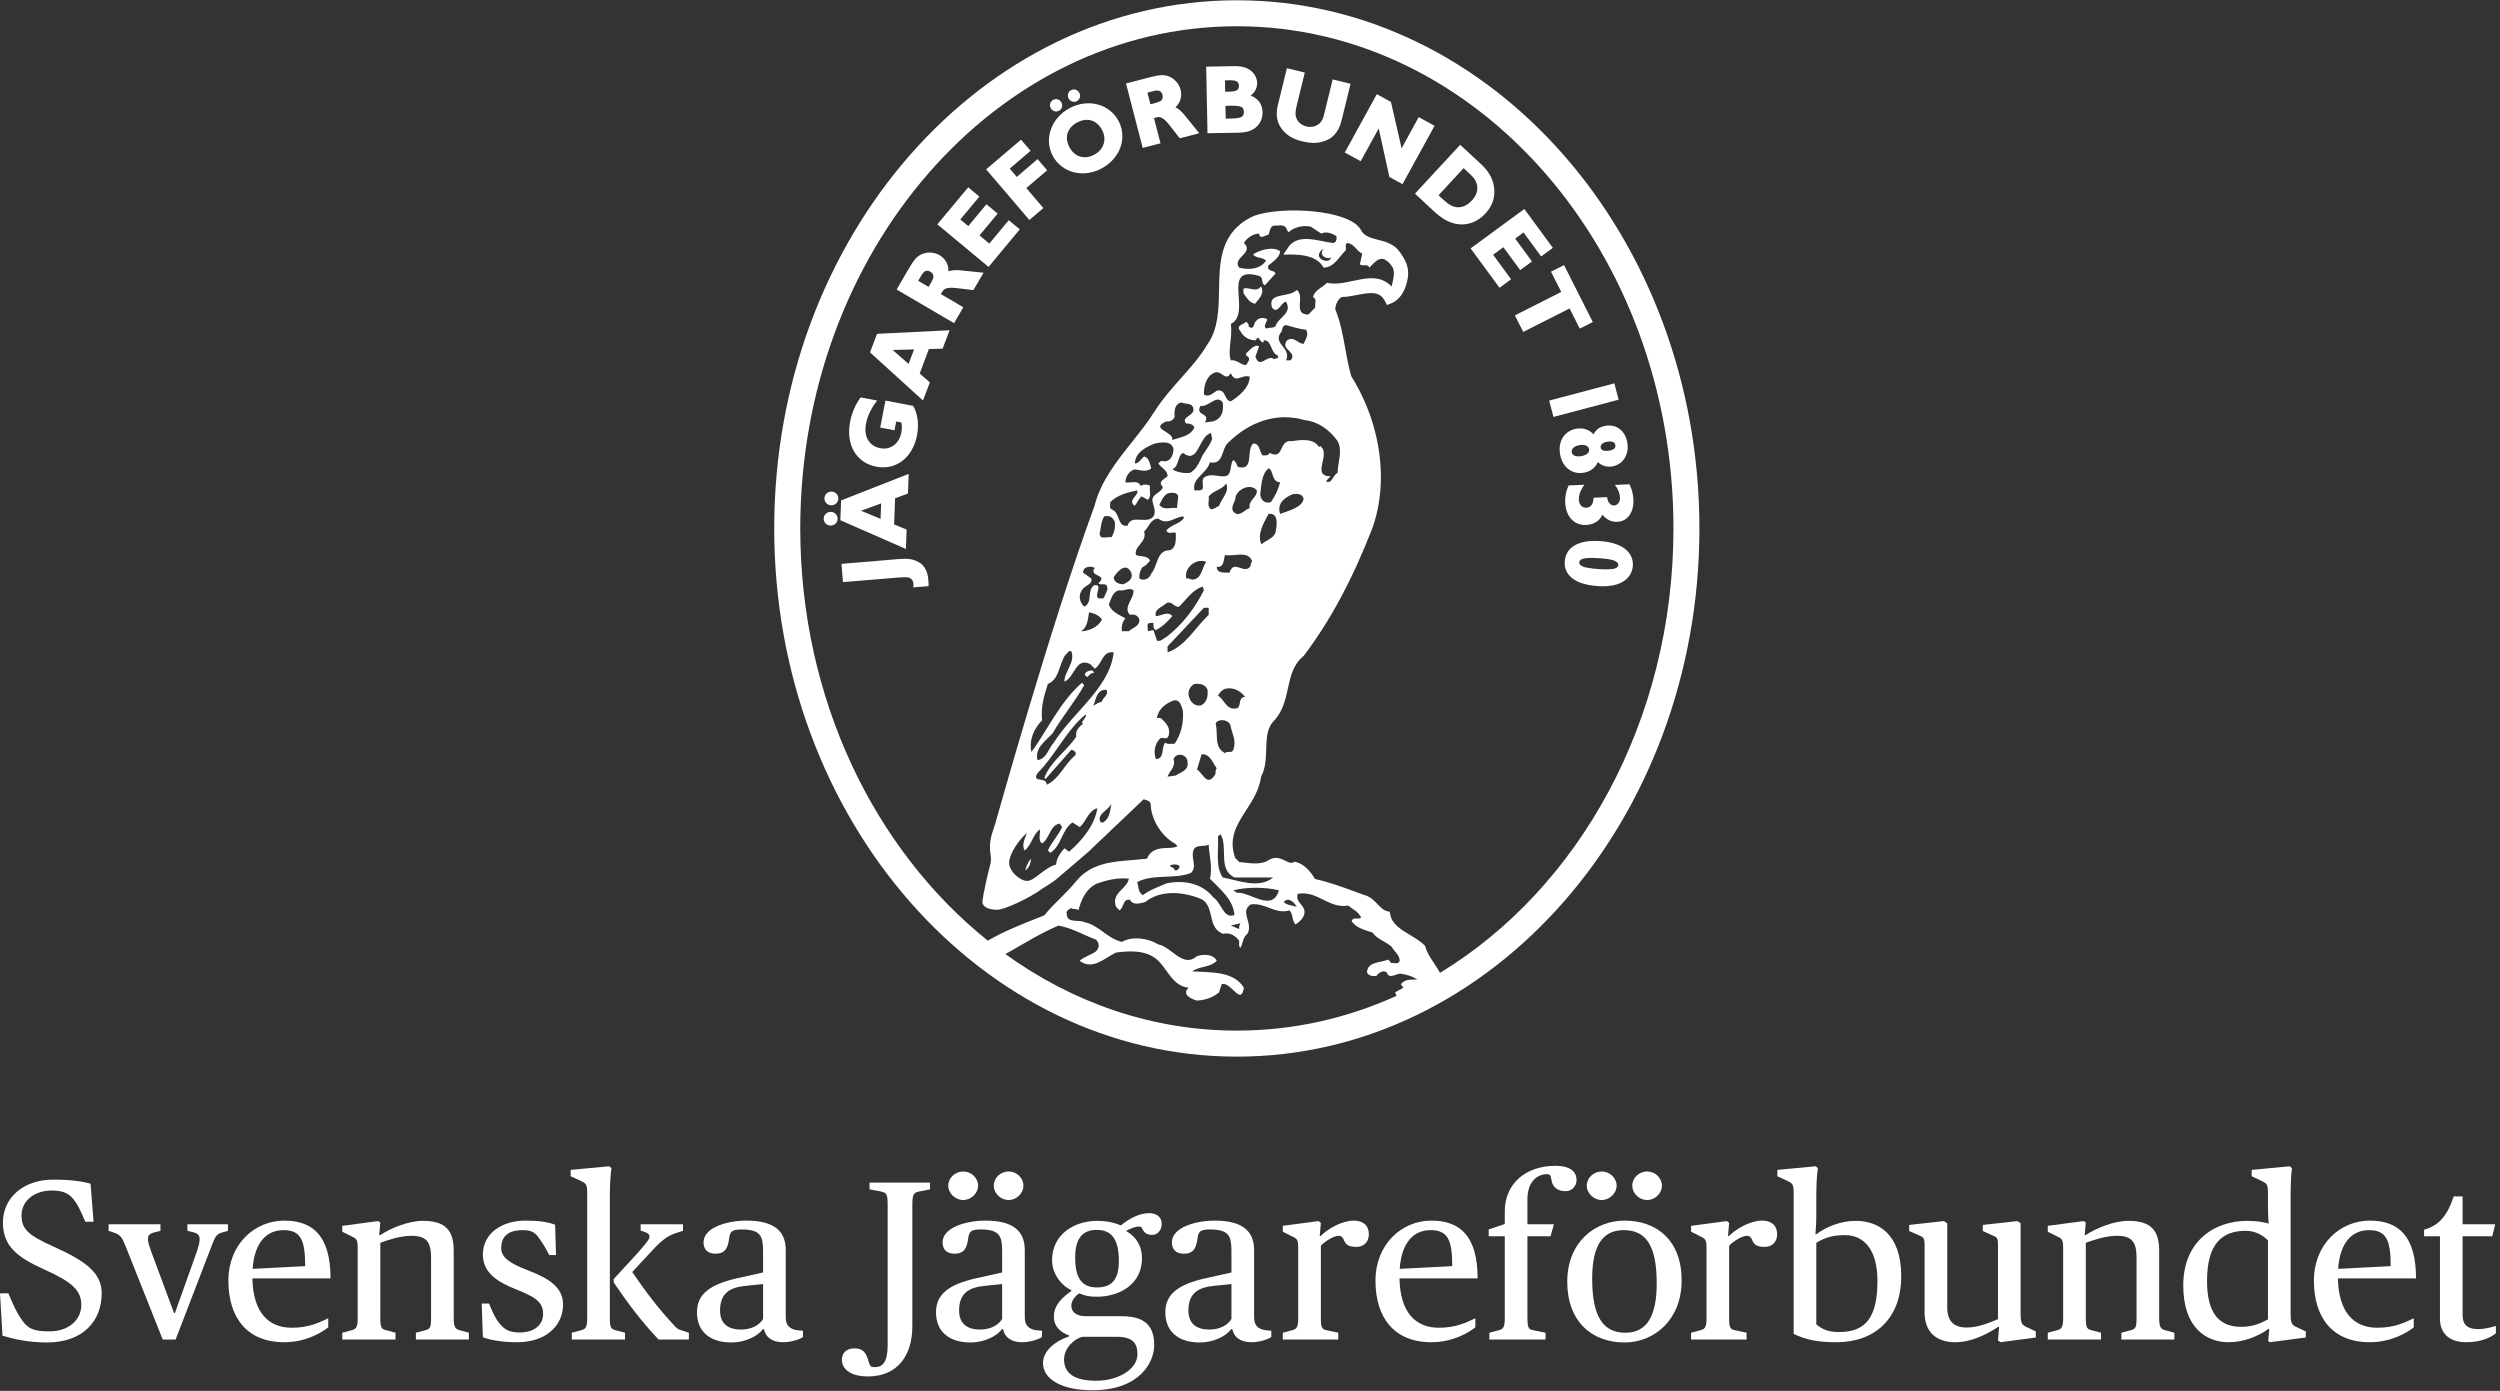 <svg xmlns="http://www.w3.org/2000/svg" xmlns:xlink="http://www.w3.org/1999/xlink" xmlns:serif="http://www.serif.com/" width="100%" height="100%" viewBox="0 0 1109 617" xml:space="preserve" style="fill-rule:evenodd;clip-rule:evenodd;stroke-linejoin:round;stroke-miterlimit:2;"><rect x="0" y="0" width="1109" height="617" fill="#333333" stroke="none"/>    <g transform="matrix(4.167,0,0,4.167,0,0)">        <path d="M116.381,71.422C115.949,71.218 115.049,71.772 115.765,72.062C115.971,71.873 116.176,71.549 116.505,71.671C116.441,71.607 116.359,71.549 116.381,71.422ZM109.764,91.409C109.416,91.783 109.17,92.434 109.15,92.662C109.622,92.33 109.706,91.882 109.764,91.409ZM133.603,32.343C134.014,31.816 134.67,31.22 134.239,30.482C133.749,31.199 132.924,30.503 132.375,30.726L132.375,31.22C132.742,31.73 132.991,32.204 133.603,32.343ZM153.296,103.566C153.105,103.209 152.886,102.873 152.666,102.547C152.278,101.959 151.91,101.41 151.733,100.787L151.704,100.685L151.629,100.611C151.207,100.199 150.65,99.865 150.114,99.541C149.113,98.936 148.168,98.367 147.993,97.328L147.948,97.067L147.694,97.006C147.272,96.912 146.981,96.6 146.642,96.25C146.264,95.854 145.84,95.414 145.189,95.266L145.238,95.278L144.118,94.871C142.792,94.384 141.413,93.887 139.991,93.572C139.564,92.826 138.819,91.966 137.964,91.765L137.827,91.731L137.699,91.795C137.439,91.927 137.224,91.829 136.837,91.636C136.385,91.409 135.766,91.104 135.039,91.57C134.347,92.047 133.263,91.927 132.308,91.811C132.308,91.811 132.081,91.787 131.928,91.769C131.814,91.65 131.583,91.42 131.489,91.328C131.305,90.797 131.219,90.306 131.219,89.847C131.219,88.482 131.928,87.39 132.662,86.25C133.36,85.172 134.07,84.05 134.254,82.662C134.73,81.783 134.765,80.764 134.793,79.777C134.83,78.588 134.863,77.461 135.651,76.704C136.575,75.696 136.844,74.464 137.105,73.277C137.394,71.974 137.664,70.743 138.74,69.865L138.775,69.836L138.803,69.798C141.634,66.046 143.956,61.726 146.103,56.209C146.708,54.507 147.004,52.666 147.004,50.777C147.004,47.154 145.92,43.357 143.856,40.06C143.569,39.097 143.383,38.07 143.205,37.073C142.956,35.677 142.695,34.245 142.146,32.928C142.165,32.376 142.456,31.826 142.84,31.616C143.375,31.616 143.938,31.504 144.48,31.399C145.984,31.105 146.93,30.982 147.489,32.15L147.652,32.473L147.993,32.343C149.004,31.959 149.638,31.013 149.876,29.544C150.049,28.399 149.541,27.566 149.05,26.877C148.445,25.97 147.506,25.728 146.677,25.522C145.877,25.315 145.189,25.144 144.846,24.43C143.604,22.298 136.426,21.909 133.481,22.984C129.889,24.633 129.83,27.788 129.774,30.845C129.737,32.897 129.697,35.015 128.559,36.625C127.75,37.986 126.756,39.103 125.703,40.285C124.754,41.35 123.77,42.457 122.941,43.745C122.251,44.863 121.413,45.915 120.526,47.035C118.867,49.114 117.162,51.265 116.528,53.826C111.762,66.791 106.097,87.213 105.922,87.775C105.748,88.34 105.394,89.162 105.386,90.103C105.379,91.049 105.622,91.328 105.401,92.105C105.114,93.138 104.672,95.207 104.592,95.879C104.508,96.545 105.207,96.83 106.119,96.852C106.928,96.869 109.678,95.565 110.973,94.591C111.663,94.168 112.223,93.817 112.692,93.397L115.811,90.73C118.357,88.311 121.096,85.707 121.749,85.088C122.241,85.203 122.458,85.346 122.493,85.584C122.532,87.24 123.637,89.025 125.128,89.834C125.176,89.886 125.243,89.957 125.243,89.957C125.278,89.992 125.318,90.041 125.354,90.079C125.102,90.236 124.713,90.258 124.295,90.271C123.54,90.293 122.537,90.331 122.108,91.409C121.761,91.444 120.575,91.556 120.575,91.556C118.401,91.72 116.15,91.892 114.589,93.779C114.008,94.496 113.413,95.081 112.842,95.653C112.288,96.201 111.715,96.772 111.161,97.451C111.026,97.5 110.548,97.692 110.548,97.692C108.729,98.406 106.868,99.145 105.159,100.138C93.1,90.474 85.192,74.412 85.192,56.256C85.192,26.778 106.042,2.794 131.666,2.794C157.3,2.794 178.149,26.778 178.149,56.256C178.149,76.759 168.06,94.597 153.296,103.566ZM136.659,96.033C137.131,95.42 137.807,96.074 138.035,96.528C137.562,96.379 137.028,96.379 136.659,96.033ZM126.792,92.922C127.547,92.162 126.606,91.22 127.156,90.299C127.547,89.911 128.223,90.177 128.673,89.911C128.696,90.974 129.119,92.322 128.798,93.537C130.004,94.783 131.254,95.729 131.417,97.404C130.25,97.877 130.046,96.096 129.164,95.539C128.016,94.066 126.072,93.634 124.169,94.045C123.328,94.416 122.444,94.703 121.67,95.295C121.114,94.968 121.242,94.374 121.054,93.904C122.735,92.998 125.048,93.634 126.792,92.922ZM125.294,92.655L125.048,92.655C125.048,92.347 124.596,92.322 124.534,92.162C124.803,91.98 125.294,91.98 125.539,92.162C125.643,92.388 125.419,92.511 125.294,92.655ZM124.925,80.796C125.294,79.998 126.482,80.347 126.418,81.184C126.584,81.986 125.643,82.227 125.168,82.556L124.291,82.682C124.453,82.147 125.192,81.657 124.925,80.796ZM123.551,76.434L123.165,76.434C123.288,75.49 124.108,74.877 124.925,74.568C125.663,74.429 125.766,75.188 125.93,75.678C126.01,77.026 125.722,78.174 125.048,79.175C124.702,79.162 124.291,79.28 124.047,79.056C123.575,79.588 124.026,80.796 123.042,80.796C122.793,80.078 122.92,79.238 123.429,78.689C123.798,78.297 124.147,78.933 124.413,78.297C124.638,77.457 124.108,76.924 123.551,76.434ZM121.67,60.336C121.977,60.273 122.179,59.927 122.426,59.703C122.201,59.107 121.421,59.29 120.935,59.087C120.645,58.187 122.179,57.675 121.792,56.588C122.304,56.115 122.493,55.216 123.308,55.216C124.291,55.936 124.925,55.096 125.93,54.97L126.051,55.096C125.722,55.748 124.702,55.81 124.169,56.465C124.348,56.937 124.821,56.609 125.168,56.714C125.168,57.266 125.294,58.306 124.534,58.576C123.102,58.554 123.266,60.273 122.549,61.072C122.384,61.59 121.772,61.898 121.299,61.59C121.242,61.24 121.362,60.662 121.67,60.336ZM117.307,65.951C116.938,66.766 115.833,67.218 115.054,67.197C115.769,66.83 115.811,65.909 115.935,65.187C116.469,65.293 116.958,65.457 117.307,65.951ZM118.681,55.585C118.739,56.195 118.618,56.731 118.312,57.2C117.901,57.081 117.122,57.511 117.06,56.832C117.202,56.195 117.202,55.523 117.552,54.97C118.145,54.827 118.494,55.096 118.681,55.585ZM119.559,62.199C119.112,62.199 118.557,61.957 118.557,61.446C118.926,60.869 119.868,59.762 120.418,60.953C120.705,61.649 119.989,62.037 119.559,62.199ZM125.419,52.965L125.294,54.09C124.68,53.968 123.82,54.4 123.429,53.72C123.679,53.25 123.921,52.554 124.534,52.47C124.945,52.432 125.458,52.47 125.419,52.965ZM128.919,46.103L129.039,46.716C128.798,47.539 128.082,48.154 127.791,48.966C127.547,49.465 127.24,50.056 126.666,50.343C125.99,50.406 125.356,50.28 124.803,49.97C125.581,49.566 125.294,48.599 125.93,48.213C127.631,49.503 127.567,46.429 128.919,46.103ZM130.169,42.847C130.292,43.809 130.067,44.549 129.164,44.854L128.283,44.974C128.875,43.849 127.201,44.341 127.791,43.213C128.696,43.357 129.514,41.927 130.169,42.847ZM131.029,39.732C131.542,40.92 132.194,39.797 133.038,40.101C133.038,41.269 131.829,42.23 131.029,42.722C130.292,42.663 130.539,41.35 129.532,41.595C129.119,41.841 128.673,42.351 128.162,41.988C128.141,41.228 128.345,40.164 129.164,39.732C130.046,39.222 130.375,40.736 131.029,39.732ZM137.399,38.359L136.906,38.359C137.502,37.071 135.594,36.662 136.274,35.494C136.617,35.226 136.375,34.674 136.906,34.609C137.583,34.798 138.278,35.018 139.038,35.105C139.363,35.617 138.976,36.17 138.773,36.599C138.155,36.599 137.725,35.74 137.028,36.229C136.208,37.238 138.174,37.416 137.399,38.359ZM128.409,59.826C127.915,60.459 127.976,61.649 126.911,61.709C126.728,61.649 126.544,61.548 126.297,61.59C125.99,60.521 127.302,59.336 128.409,59.826ZM133.038,54.09C132.481,54.235 131.913,55.177 131.294,54.457C130.946,53.906 131.562,53.433 131.542,52.841C131.888,51.939 133.219,51.468 133.793,52.203C133.873,52.965 132.85,53.25 133.038,54.09ZM131.417,75.433C130.516,75.49 130.292,74.404 129.658,74.061C129.86,73.69 130.046,73.508 130.414,73.322C131.316,73.116 132.072,73.564 132.545,74.183C131.624,74.285 132.337,75.472 131.417,75.433ZM127.915,80.302C128.815,80.205 129.119,81.248 129.532,81.8C129.291,81.986 129.514,82.375 129.291,82.556C128.468,83.764 128.041,82.269 127.425,81.924L127.915,80.302ZM127.156,72.808C127.729,72.752 128.345,72.85 128.55,73.445C128.612,74.099 128.509,74.695 127.915,75.066C127.156,75.287 126.666,74.652 126.544,74.061C126.441,73.508 126.728,73.035 127.156,72.808ZM128.673,64.701L128.673,65.457C127.156,66.888 126.238,68.755 124.291,69.451L124.291,68.814L128.162,64.701L128.673,64.701ZM128.673,52.841C129.224,52.187 130.108,52.129 130.539,51.468C130.904,52.368 130.046,53.068 129.779,53.846C129.514,53.968 129.266,54.215 128.919,54.215C128.447,53.906 128.756,53.311 128.673,52.841ZM130.414,80.179C129.164,79.529 129.716,78.097 129.41,77.05C129.574,76.434 131.029,76.556 131.029,77.439C131.233,78.279 131.624,78.875 131.294,79.816C131.128,80.263 130.638,79.875 130.414,80.179ZM130.169,93.412C129.35,92.224 129.759,90.502 129.658,89.049L129.923,88.8C130.785,90.177 129.595,92.533 131.417,93.412L135.536,93.412C133.995,94.664 131.829,93.718 130.169,93.412ZM132.032,98.283C131.968,98.469 131.888,98.654 131.913,98.901L131.029,98.531L132.032,98.283ZM131.661,95.032L131.294,94.783C132.668,94.416 134.695,94.416 136.151,94.783C135.43,97.16 133.157,94.951 131.661,95.032ZM133.157,60.214C132.545,61.302 131.316,59.455 130.904,60.953C130.375,60.953 129.532,61.072 129.532,60.336C130.313,60.459 130.25,59.559 130.414,59.087C131.376,59.272 132.814,58.576 133.285,59.703C133.32,59.888 133.055,59.99 133.157,60.214ZM137.664,52.597C138.119,52.554 138.647,52.554 138.773,53.088C138.689,53.985 137.191,54.375 136.274,54.706C135.903,53.56 136.802,52.923 137.664,52.597ZM135.78,56.714C135.492,57.388 134.754,57.49 134.286,57.96C133.793,56.853 134.527,55.687 135.042,54.706C136.208,54.56 135.903,56.052 135.78,56.714ZM135.291,53.453C134.593,53.682 134.18,53.148 134.163,52.597C134.286,51.611 134.306,50.466 135.042,49.851C135.618,50.056 135.306,51.285 136.274,51.345C136.088,52.084 135.757,52.8 135.291,53.453ZM140.53,47.474L140.408,47.598C139.875,46.636 138.5,46.818 137.52,46.962C136.064,46.776 136.741,49.03 135.167,48.213C135.001,48.544 134.695,48.477 134.405,48.477C134.061,48.068 134.121,47.166 133.4,47.224C132.628,47.945 133.57,50.158 131.787,49.708C131.661,49.465 131.562,49.152 131.294,48.966C130.824,49.503 131.294,50.773 130.169,50.709C129.392,50.689 128.856,50.382 128.162,50.836C127.75,51.365 128.509,52.246 127.547,52.203L127.156,52.203C126.851,50.894 128.468,50.444 128.798,49.216C130.313,49.523 129.985,47.742 130.785,47.084C132.934,44.996 135.822,43.809 138.915,44.732C140.306,44.875 141.554,45.754 142.396,46.962C142.966,48.025 142.396,49.216 142.396,50.343C141.843,50.588 141.801,51.611 141.15,51.221L141.656,50.709C139.487,50.689 141.784,48.334 140.53,47.474ZM140.737,27.062C140.828,27.424 141.514,27.627 141.656,27.365C141.718,27.545 141.514,27.722 141.389,27.752C141.002,27.836 140.25,27.566 140.437,26.992C140.474,26.847 140.693,26.551 140.898,26.502C140.918,26.498 140.646,26.698 140.737,27.062ZM131.029,34.49C133.344,33.324 129.86,28.178 134.037,29.369C134.573,29.552 134.18,30.146 134.655,30.377L135.78,29.122C135.696,28.714 134.776,28.938 135.042,28.243C135.409,27.937 136.25,27.426 136.274,26.747C135.554,26.215 134.306,26.565 133.528,26.995L133.4,27.116C133.793,27.526 134.405,27.342 134.776,27.752C134.18,28.651 132.934,28.777 131.913,28.49C131.128,27.426 133.57,26.934 132.419,25.868C132.749,25.315 133.344,24.906 134.037,24.863C134.121,25.581 134.695,25.007 135.042,24.988C135.189,24.657 135.167,24.087 135.66,24.006C136.088,24.066 136.617,23.838 136.906,24.248L137.149,24.737C137.79,24.148 138.749,23.964 139.531,24.127L140.656,24.863C141.188,24.598 141.801,24.842 142.273,25.132C142.315,25.44 142.273,25.847 141.904,25.868C140.43,25.725 138.057,24.68 137.028,26.502C136.923,26.708 136.683,26.869 136.659,27.116C137.968,27.055 140.125,27.036 140.898,28.49C142.049,28.466 142.515,27.365 143.278,26.626C143.299,26.38 143.173,26.054 143.399,25.868C144.176,25.928 144.342,26.686 145.019,26.995L144.769,28.121C145.019,28.427 145.591,27.997 145.772,28.49C146.243,28.017 146.782,27.342 147.393,27.612C147.825,27.878 148.003,28.056 148.273,28.49C148.541,29.146 148.273,29.862 148.147,30.5C146.185,28.49 143.563,30.619 141.269,30.107C140.775,30.619 139.959,30.863 139.774,31.623C140.245,31.83 139.939,32.358 140.019,32.73L139.283,33.487C137.562,33.487 138.994,31.517 138.035,30.863C137.253,31.746 134.895,31.049 135.409,32.73C136.022,33.549 136.351,32.175 136.906,32.117C137.625,33.383 136.088,33.73 135.78,34.738C135.492,34.961 135.108,34.84 134.776,34.982C134.447,34.633 134.878,34.329 134.895,33.978C134.593,33.793 134.037,33.793 133.793,34.101C133.4,34.329 133.57,35.27 132.908,34.738C132.994,34.51 132.79,34.388 132.668,34.245C132.401,34.552 131.502,34.633 132.032,35.226C132.337,35.862 132.975,36.229 133.649,36.229C133.711,36.17 133.813,36.107 133.793,35.986L134.037,35.986C134.037,36.211 134.286,36.334 134.405,36.478C134.593,36.453 134.447,36.148 134.655,36.229C135.409,36.334 135.249,37.543 136.022,37.849C136.192,38.197 135.822,38.116 135.66,38.237C134.895,37.645 134.121,39.383 133.649,37.972L134.037,36.867C133.711,36.662 133.32,36.989 133.038,37.238C132.908,37.462 132.545,37.543 132.668,37.849C133.262,38.136 132.85,38.503 132.668,38.853C132.152,38.914 131.685,38.259 131.029,38.359C130.662,37.398 131.233,35.862 131.029,34.49ZM125.785,42.847C126.196,43.072 126.911,42.824 127.037,43.484C127.24,44.28 125.601,44.382 126.297,45.099C126.666,45.037 126.954,45.201 127.156,45.466C126.792,46.429 125.643,46.535 124.803,46.842C124.985,45.915 122.304,45.695 124.169,44.854C124.576,44.936 124.945,44.693 125.048,44.341C124.985,43.727 125.071,42.95 125.785,42.847ZM118.187,53.453C118.986,52.677 120.011,52.432 121.054,52.203C121.299,52.739 119.945,53.25 120.807,53.846C121.075,53.517 121.242,53.025 121.546,52.841L122.179,53.21C122.631,52.863 122.323,52.203 122.426,51.715C122.122,51.531 121.546,51.531 121.299,51.838L121.421,51.715C121.114,51.038 120.338,51.468 119.803,51.345C119.803,50.752 120.214,50.097 120.807,49.97C121.322,50.035 122.122,50.3 122.549,49.851C122.426,49.379 122.304,48.683 121.792,48.599C121.465,48.848 121.242,49.34 120.807,49.34C120.869,48.154 121.977,47.598 122.92,47.224C123.575,47.066 124.803,46.883 124.925,47.843C124.885,48.5 124.596,49.216 123.798,49.093C123.575,48.992 123.452,49.216 123.308,49.34C123.551,49.728 124.348,50.097 124.291,50.709C123.921,51.038 123.206,51.285 123.798,51.838C123.679,52.408 122.735,52.537 122.673,53.21C122.713,53.8 123.14,54.375 122.793,54.97C122.122,55.87 120.358,54.685 120.049,55.957C118.905,56.181 119.293,54.519 118.312,54.215C118.084,54.031 118.208,53.72 118.187,53.453ZM116.182,61.59L115.296,60.953C115.296,60.295 116.117,60.214 116.551,60.459C115.811,61.422 118.043,61.113 116.938,62.076C117.143,62.367 117.592,62.037 117.799,62.324C118.084,62.734 117.656,63.165 117.552,63.574C117.426,63.799 117.143,63.672 116.938,63.7C116.406,63.388 117.533,62.076 116.426,62.324C115.709,62.92 116.342,64.17 115.422,64.579C114.932,64.148 114.766,63.346 115.177,62.84C115.464,62.261 116.304,62.303 116.182,61.59ZM112.184,79.056C111.592,79.693 111.428,80.796 110.445,80.915C110.119,79.613 111.369,78.832 112.064,78.054C113.067,76.312 114.439,74.695 115.422,72.93L115.177,72.685C112.802,74.775 111.53,77.684 109.807,80.057C109.524,78.814 110.039,77.583 110.936,76.683C110.774,75.244 111.161,74.037 111.551,72.808C112.781,72.34 112.72,70.697 113.436,69.693C113.662,69.57 113.742,69.185 114.05,69.332C114.501,70.533 113.273,71.537 113.315,72.563C114.4,72.136 114.501,69.92 116.059,70.697L116.551,71.191C117.369,70.659 117.328,69.265 118.557,69.451C118.145,73.22 114.214,75.822 112.184,79.056ZM118.312,85.549C118.187,86.259 118.145,87.163 117.426,87.554L117.184,87.554C116.651,86.676 118.043,86.259 118.312,85.549ZM116.371,75.142C116.609,74.863 116.651,73.291 117.799,73.445C118.043,74.061 117.369,74.244 117.307,74.695C116.965,74.768 116.662,74.968 116.371,75.142ZM115.296,77.05C114.992,77.275 114.645,77.583 114.563,78.054L114.563,78.44C113.558,79.935 111.775,81.125 111.183,82.804L111.306,82.927L114.05,79.816C114.337,79.875 114.705,80.141 114.439,80.428C113.209,81.492 112.802,82.885 111.428,83.541C111.428,82.619 109.791,83.4 110.445,82.312C112.35,80.408 113.558,77.684 115.566,76.067C115.751,76.211 115.296,76.658 115.177,76.924L115.296,77.05ZM107.434,91.668C107.584,90.716 108.439,89.459 109.319,88.662C109.135,89.235 108.726,89.911 109.076,90.545C109.875,89.911 109.875,88.927 110.69,88.291C110.774,88.8 110.467,89.459 110.936,89.789C111.755,89.253 111.755,87.863 112.802,87.674L113.067,88.042C112.678,88.927 111.943,89.666 111.551,90.545L111.817,90.789C113.028,90.012 113.003,88.353 114.172,87.554L114.932,88.042C115.626,87.513 115.811,86.326 116.815,86.036C116.587,87.761 115.177,89.522 113.805,90.667L113.315,90.299C112.86,90.828 112.473,91.367 112.429,92.039C111.183,92.347 110.123,93.806 109.319,93.779C108.516,93.751 107.284,92.624 107.434,91.668ZM118.043,64.33C118.312,63.756 118.432,62.959 119.167,62.84C119.745,62.959 120.174,62.489 120.666,62.84C120.75,63.756 119.497,64.634 120.294,65.457C120.767,65.31 121.299,65.601 121.299,66.07C121.242,66.707 120.54,66.83 120.174,67.197L119.437,67.197C119.355,66.669 119.497,66.193 119.803,65.825C119.167,65.457 118.268,65.129 118.043,64.33ZM122.426,66.318L122.793,66.318C122.793,66.605 122.735,66.914 123.042,67.078C123.758,66.724 124.333,66.136 124.803,65.584C124.291,65.006 123.637,65.584 123.042,65.584C122.857,64.799 123.758,64.634 124.169,64.208C124.803,63.921 124.985,64.701 125.539,64.579C126.297,63.799 127.012,62.734 128.041,62.447L128.162,62.84C127.24,64.66 125.95,66.441 124.169,67.813C123.82,67.957 123.617,68.324 123.165,68.205L122.793,67.078L122.179,67.197C122.265,66.914 121.954,66.357 122.426,66.318ZM149.398,105.148L148.518,105.64C148.542,105.732 148.604,105.865 148.675,106.011C143.406,108.402 137.67,109.715 131.666,109.715C122.631,109.715 114.186,106.73 107.042,101.574C107.129,101.513 107.217,101.451 107.315,101.402C109.091,100.402 110.833,99.313 112.678,98.531C114.113,98.781 115.341,99.537 116.671,100.028C117.06,100.435 117.06,100.867 116.671,101.279C116.117,101.685 115.464,101.808 114.932,102.281C116.304,103.349 117.614,101.968 118.803,101.402C120.418,101.193 122.265,101.133 123.429,102.404C124.413,103.467 124.945,104.982 126.544,105.148C125.722,105.865 126.889,106.377 127.425,106.519C128.283,106.461 129.104,106.213 129.779,105.64L130.046,104.777C131.029,104.412 132.094,107.174 132.419,105.148C131.316,103.349 128.919,103.549 126.911,103.404C127.729,102.834 128.815,103.015 129.532,102.281C129.164,101.56 128.141,101.56 127.425,101.787C125.93,103.113 124.744,100.806 123.308,100.537C122.241,99.883 120.54,99.617 119.437,100.271C117.841,99.904 117.018,98.49 115.422,98.164C114.806,97.877 113.558,98.309 113.558,97.283C113.455,96.979 113.847,96.733 114.05,96.67C114.256,96.869 114.625,96.67 114.806,96.914C115.093,95.787 115.626,94.559 116.815,94.045C117.841,93.698 118.926,93.412 120.174,93.537C119.989,94.664 118.268,95.008 118.803,96.528L119.167,96.914C119.68,96.608 119.497,95.666 120.294,95.787C120.606,96.444 121.465,96.135 121.916,96.033C123.575,94.64 126.238,94.951 128.041,95.787C129.328,96.75 128.509,98.694 130.169,99.41C130.904,99.25 131.478,99.555 131.913,100.148C131.951,100.402 131.829,100.72 132.032,100.906C132.317,100.558 132.273,99.781 132.79,99.41C133.464,98.283 131.913,97.059 133.157,96.278C134.712,96.074 135.78,97.385 137.277,96.914C137.688,97.342 137.502,97.979 137.909,98.41C138.525,98.063 139.12,97.342 138.773,96.67C138.525,96.197 137.909,95.848 138.155,95.15C140.286,94.783 141.428,96.75 143.519,96.404C144.076,96.852 144.545,97 144.895,97.654C144.731,97.979 144.076,97.531 143.89,98.043C144.36,98.84 145.43,99.026 146.147,99.289C146.512,99.944 147.515,100.213 148.147,100.787C148.415,101.279 148.991,101.644 149.011,102.281C148.826,102.75 148.357,102.445 148.028,102.523C148.087,102.343 147.864,102.281 147.762,102.158C146.96,102.506 145.549,102.357 145.525,103.531C145.735,103.898 146.124,103.939 146.512,103.898C146.795,103.549 147.228,103.222 147.634,103.531C147.884,104.304 148.64,103.611 149.134,103.652C149.771,103.754 150.363,103.939 150.891,104.265C150.257,104.304 149.541,104.207 149.134,104.777L149.398,105.148ZM131.666,0.03C104.515,0.03 82.42,25.251 82.42,56.256C82.42,87.258 104.515,112.484 131.666,112.484C158.823,112.484 180.911,87.258 180.911,56.256C180.911,25.251 158.823,0.03 131.666,0.03Z" style="fill:white;fill-rule:nonzero;"></path>        <path d="M95.706,59.513L95.485,59.531L89.578,60.028L89.739,61.97L95.501,61.492C96.068,61.439 96.453,61.435 96.674,61.474C97.003,61.537 97.218,61.799 97.248,62.174L97.242,62.328L97.22,62.531L97.388,62.517L98.851,62.398L98.846,62.069L98.842,61.943L98.814,61.642C98.757,60.959 98.505,60.403 98.081,60.035C97.77,59.765 97.286,59.57 96.786,59.507C96.534,59.478 96.1,59.478 95.706,59.513Z" style="fill:white;fill-rule:nonzero;"></path>        <path d="M87.631,55.194L87.631,55.193L87.631,55.194Z" style="fill:white;fill-rule:nonzero;"></path>        <path d="M88.4,55.951C87.994,55.929 87.689,55.62 87.689,55.229L87.689,55.196C87.702,54.79 88.038,54.48 88.455,54.492C88.868,54.508 89.182,54.841 89.169,55.247C89.155,55.656 88.817,55.965 88.4,55.951Z" style="fill:white;fill-rule:nonzero;"></path>        <path d="M87.576,55.193" style="fill:white;fill-rule:nonzero;"></path>        <path d="M87.706,53.033L87.706,53.031L87.706,53.033Z" style="fill:white;fill-rule:nonzero;"></path>        <path d="M88.528,52.335C88.943,52.348 89.257,52.681 89.244,53.088C89.232,53.493 88.893,53.8 88.48,53.791C88.276,53.784 88.091,53.699 87.956,53.556C87.832,53.424 87.766,53.248 87.766,53.062L87.766,53.035C87.777,52.629 88.113,52.32 88.528,52.335Z" style="fill:white;fill-rule:nonzero;"></path>        <path d="M91.568,42.38C91.31,42.754 91.217,42.901 91.063,43.216C90.811,43.72 90.613,44.317 90.499,44.896C90.032,47.348 91.15,49.269 93.282,49.681C95.382,50.084 97.166,48.712 97.622,46.339C97.84,45.205 97.697,44.056 97.246,43.267L97.217,43.209L94.262,42.642L93.705,45.517L95.223,45.808C95.223,45.808 95.366,45.068 95.406,44.867C95.564,44.9 95.839,44.953 95.96,44.974C95.987,45.152 96.009,45.327 96.009,45.498C96.009,45.683 95.987,45.866 95.953,46.047C95.837,46.654 95.531,47.154 95.088,47.453C94.692,47.72 94.219,47.812 93.72,47.717C92.512,47.483 91.924,46.474 92.193,45.086C92.333,44.355 92.684,43.584 93.177,42.912L93.38,42.642L91.619,42.304L91.568,42.38Z" style="fill:white;fill-rule:nonzero;"></path>        <path d="M97.308,37.197C97.202,37.475 96.826,38.469 96.723,38.739C96.499,38.545 95.399,37.584 95.025,37.257C95.523,37.244 97.003,37.206 97.308,37.197ZM93.367,35.537L92.618,37.51L98.256,42.634L98.987,40.71C98.987,40.71 98.03,39.877 97.906,39.765C97.966,39.603 98.83,37.31 98.886,37.154C99.051,37.15 100.346,37.117 100.346,37.117L101.088,35.158L93.367,35.537Z" style="fill:white;fill-rule:nonzero;"></path>        <path d="M93.804,53.588C93.791,53.884 93.753,54.947 93.74,55.236C93.466,55.121 92.118,54.564 91.658,54.372C92.127,54.201 93.515,53.693 93.804,53.588ZM89.54,53.271L89.46,55.382L96.439,58.439L96.517,56.378C96.517,56.378 95.344,55.894 95.187,55.828C95.193,55.656 95.28,53.21 95.286,53.042C95.441,52.984 96.656,52.541 96.656,52.541L96.733,50.446L89.54,53.271Z" style="fill:white;fill-rule:nonzero;"></path>        <path d="M98.102,29.289C98.252,29.033 98.417,28.879 98.589,28.834C98.729,28.799 98.881,28.83 99.054,28.927C99.259,29.05 99.371,29.239 99.371,29.445C99.371,29.55 99.341,29.661 99.281,29.767L99.184,29.95L99.128,30.072C99.128,30.072 98.939,30.387 98.851,30.54C98.673,30.436 97.927,29.999 97.748,29.894C97.847,29.727 98.102,29.289 98.102,29.289ZM98.05,27.093C97.57,27.345 97.316,27.633 96.814,28.487L95.448,30.82L101.563,34.402L102.549,32.71C102.549,32.71 100.375,31.433 100.157,31.308C100.183,31.262 100.213,31.216 100.213,31.216C100.358,30.966 100.371,30.945 100.467,30.853C100.668,30.66 101.133,30.587 101.714,30.657L102.345,30.73L102.821,30.785L103.15,30.83L103.458,30.86L103.633,30.869L104.708,29.033L104.378,28.998L103.958,28.956L103.458,28.903L102.41,28.795C101.764,28.724 101.303,28.753 100.962,28.885C100.965,28.855 100.965,28.822 100.965,28.795C100.965,28.663 100.952,28.555 100.929,28.413C100.819,27.895 100.486,27.44 100.017,27.165C99.436,26.822 98.665,26.792 98.05,27.093Z" style="fill:white;fill-rule:nonzero;"></path>        <path d="M99.787,23.883L105.236,28.413L108.561,24.417L107.387,23.443C107.387,23.443 105.481,25.735 105.32,25.931C105.156,25.797 104.434,25.198 104.274,25.063C104.434,24.869 106.206,22.739 106.206,22.739L105.008,21.745C105.008,21.745 103.238,23.873 103.077,24.068C102.924,23.94 102.383,23.49 102.229,23.362C102.394,23.166 104.256,20.929 104.256,20.929L103.07,19.939L99.787,23.883Z" style="fill:white;fill-rule:nonzero;"></path>        <path d="M104.981,18.029L109.583,23.42L111.071,22.148C111.071,22.148 109.42,20.21 109.258,20.019C109.451,19.858 111.474,18.129 111.474,18.129L110.458,16.937C110.458,16.937 108.434,18.668 108.24,18.833C108.11,18.677 107.62,18.101 107.491,17.947C107.681,17.786 109.709,16.053 109.709,16.053L108.691,14.867L104.981,18.029Z" style="fill:white;fill-rule:nonzero;"></path>        <path d="M113.949,9.482L113.949,9.48L113.949,9.482ZM116.187,12.828C116.651,12.969 117.044,13.313 117.316,13.827C117.575,14.299 117.638,14.821 117.498,15.296C117.354,15.777 117.008,16.19 116.518,16.456C116.001,16.736 115.475,16.809 114.99,16.666C114.515,16.526 114.127,16.19 113.859,15.695C113.668,15.341 113.574,14.993 113.574,14.664C113.574,14.009 113.945,13.431 114.649,13.047C115.18,12.759 115.711,12.686 116.187,12.828ZM117.274,17.929M113.836,11.529C111.883,12.588 111.112,14.825 112.086,16.62C113.058,18.405 115.336,18.98 117.274,17.929C118.688,17.163 119.483,15.845 119.483,14.499C119.483,13.939 119.346,13.376 119.059,12.843C118.613,12.021 117.869,11.421 116.965,11.151C115.953,10.852 114.841,10.985 113.836,11.529ZM112.047,10.51L112.049,10.51L112.047,10.51ZM114.015,9.602C114.333,9.431 114.72,9.548 114.897,9.875C115.072,10.199 114.96,10.589 114.645,10.761C114.325,10.932 113.938,10.813 113.759,10.488C113.588,10.162 113.695,9.774 114.015,9.602ZM112.115,10.631C112.429,10.46 112.818,10.579 112.997,10.904C113.171,11.226 113.059,11.618 112.745,11.79C112.422,11.962 112.036,11.846 111.862,11.519C111.684,11.195 111.795,10.806 112.115,10.631Z" style="fill:white;fill-rule:nonzero;"></path>        <path d="M122.829,9.683C123.116,9.609 123.34,9.618 123.494,9.711C123.619,9.784 123.704,9.914 123.753,10.106C123.769,10.169 123.778,10.232 123.778,10.29C123.778,10.561 123.61,10.778 123.319,10.859L123.123,10.922L122.997,10.964C122.997,10.964 122.636,11.056 122.465,11.1C122.415,10.899 122.197,10.061 122.146,9.86C122.333,9.81 122.829,9.683 122.829,9.683ZM122.486,8.209M122.486,8.209L119.868,8.884L121.646,15.742L123.543,15.255C123.543,15.255 122.913,12.808 122.846,12.567C122.899,12.553 122.952,12.543 122.952,12.543C123.239,12.466 123.256,12.462 123.385,12.462C123.669,12.471 124.05,12.751 124.406,13.211L124.796,13.708L125.097,14.086L125.294,14.349L125.493,14.593L125.61,14.72L127.669,14.184L127.461,13.925L127.194,13.6L126.878,13.208L126.613,12.882L126.213,12.388C125.811,11.881 125.468,11.574 125.128,11.426C125.254,11.31 125.336,11.214 125.44,11.069C125.639,10.762 125.745,10.404 125.745,10.036C125.745,9.872 125.724,9.707 125.682,9.546C125.51,8.886 124.985,8.321 124.346,8.102C123.83,7.936 123.449,7.961 122.486,8.209Z" style="fill:white;fill-rule:nonzero;"></path>        <path d="M131.062,11.258C131.737,11.244 132.098,11.307 132.266,11.469C132.364,11.562 132.408,11.697 132.413,11.909L132.413,11.941C132.413,12.382 132.213,12.595 131.167,12.616C131.167,12.616 130.673,12.627 130.483,12.63C130.479,12.418 130.463,11.478 130.457,11.268C130.642,11.265 131.062,11.258 131.062,11.258ZM130.918,8.545C131.338,8.534 131.608,8.597 131.748,8.731C131.838,8.818 131.884,8.944 131.888,9.124L131.888,9.151C131.888,9.529 131.723,9.737 130.912,9.753C130.912,9.753 130.595,9.759 130.427,9.763C130.423,9.558 130.407,8.759 130.404,8.555C130.575,8.552 130.918,8.545 130.918,8.545ZM131.089,7.047L128.405,7.096L128.545,14.184L131.745,14.13C132.329,14.118 132.704,14.062 133.04,13.937C133.897,13.617 134.405,12.894 134.405,11.995L134.405,11.949C134.387,11.083 133.969,10.504 133.137,10.176C133.573,9.854 133.834,9.368 133.834,8.853L133.834,8.829C133.817,8.062 133.241,7.372 132.43,7.154C132.049,7.051 131.811,7.031 131.089,7.047Z" style="fill:white;fill-rule:nonzero;"></path>        <path d="M136.069,11.041C135.857,11.909 135.868,12.532 136.109,13.127C136.243,13.452 136.449,13.76 136.722,14.044C137.222,14.545 137.796,14.846 138.647,15.052C139.039,15.147 139.427,15.203 139.802,15.216C140.474,15.233 141.256,14.996 141.749,14.631C142.149,14.317 142.473,13.865 142.641,13.383C142.69,13.241 142.786,12.959 142.86,12.651L143.775,8.92L141.871,8.454L141.036,11.863L140.918,12.343C140.891,12.459 140.845,12.581 140.779,12.717C140.49,13.334 139.788,13.64 139.074,13.463C138.497,13.321 138.086,12.938 137.954,12.413C137.884,12.098 137.914,11.765 138.066,11.139L138.901,7.728L136.997,7.26L136.069,11.041Z" style="fill:white;fill-rule:nonzero;"></path>        <path d="M143.159,16.236L144.853,17.163C144.853,17.163 146.474,14.209 146.771,13.67C146.908,14.299 147.909,18.84 147.909,18.84L149.305,19.606L152.715,13.393L151.03,12.469C151.03,12.469 149.499,15.26 149.208,15.789C149.064,15.171 148.074,10.848 148.074,10.848L146.57,10.022L143.159,16.236Z" style="fill:white;fill-rule:nonzero;"></path>        <path d="M155.809,17.898C155.953,18.031 156.324,18.378 156.324,18.378C156.833,18.85 156.982,19.028 157.122,19.342C157.223,19.561 157.272,19.788 157.272,20.016C157.272,20.469 157.071,20.929 156.677,21.356C156.089,21.992 155.368,22.217 154.7,21.972C154.36,21.852 154.055,21.636 153.538,21.153C153.538,21.153 153.268,20.908 153.14,20.789C153.31,20.604 155.641,18.084 155.809,17.898ZM150.632,20.614L152.629,22.476C153.079,22.889 153.527,23.226 153.895,23.424C155.385,24.237 156.973,23.978 158.139,22.721C158.5,22.326 158.76,21.909 158.907,21.479C159.159,20.758 159.138,19.865 158.855,19.15C158.712,18.758 158.427,18.288 158.084,17.898C157.937,17.73 157.808,17.604 157.539,17.357L155.444,15.415L150.632,20.614Z" style="fill:white;fill-rule:nonzero;"></path>        <path d="M156.556,26.443L159.633,30.634L160.864,29.732C160.864,29.732 159.099,27.324 158.951,27.12C159.119,26.995 159.874,26.439 160.042,26.315C160.192,26.519 161.833,28.753 161.833,28.753L163.084,27.834C163.084,27.834 161.447,25.599 161.297,25.396C161.458,25.277 162.026,24.862 162.185,24.745C162.333,24.948 164.063,27.3 164.063,27.3L165.309,26.386L162.274,22.249L156.556,26.443Z" style="fill:white;fill-rule:nonzero;"></path>        <path d="M165.11,28.924C165.11,28.924 166.089,30.858 166.202,31.077C165.963,31.196 161.266,33.576 161.266,33.576L162.156,35.334C162.156,35.334 166.853,32.957 167.091,32.838C167.2,33.058 168.176,34.983 168.176,34.983L169.564,34.283L166.5,28.222L165.11,28.924Z" style="fill:white;fill-rule:nonzero;"></path>        <path d="M164.917,42.646L165.375,44.384L172.313,42.549L171.855,40.808L164.917,42.646Z" style="fill:white;fill-rule:nonzero;"></path>        <path d="M172.237,47.336L172.237,47.333L172.237,47.336ZM170.542,47.885C170.461,47.826 170.417,47.75 170.399,47.646C170.381,47.532 170.406,47.43 170.472,47.34C170.586,47.18 170.815,47.066 171.117,47.021C171.414,46.972 171.659,47.004 171.806,47.112C171.893,47.175 171.946,47.264 171.965,47.379C171.985,47.502 171.963,47.605 171.9,47.691C171.8,47.834 171.588,47.931 171.292,47.978C170.962,48.033 170.698,47.998 170.542,47.885ZM167.5,48.442C167.395,48.367 167.333,48.263 167.315,48.141C167.257,47.777 167.598,47.472 168.166,47.382C168.725,47.295 169.111,47.467 169.168,47.835C169.173,47.861 169.173,47.888 169.173,47.916C169.173,48.013 169.146,48.106 169.086,48.187C168.95,48.373 168.674,48.506 168.311,48.561C167.969,48.617 167.68,48.575 167.5,48.442ZM170.938,45.328C170.322,45.428 169.929,45.698 169.632,46.24C169.6,46.205 169.571,46.171 169.534,46.135C169.118,45.716 168.497,45.531 167.833,45.636C166.577,45.838 165.85,46.937 166.071,48.309C166.296,49.72 167.311,50.529 168.592,50.324C168.859,50.28 169.125,50.185 169.341,50.057L169.345,50.056C169.712,49.828 169.933,49.568 170.094,49.184C170.512,49.586 171.022,49.748 171.617,49.653C172.761,49.469 173.442,48.416 173.241,47.15C173.037,45.875 172.11,45.141 170.938,45.328Z" style="fill:white;fill-rule:nonzero;"></path>        <path d="M171.908,51.624C171.908,51.624 172.087,51.86 172.096,51.873C172.107,51.893 172.244,52.156 172.244,52.156C172.355,52.371 172.447,52.719 172.457,52.971C172.46,52.986 172.46,53.004 172.46,53.017C172.46,53.248 172.383,53.462 172.247,53.609C172.133,53.734 171.992,53.804 171.833,53.81C171.477,53.828 171.172,53.508 171.109,53.05L171.091,52.923L169.641,52.986L169.632,53.111C169.599,53.689 169.321,54.031 168.871,54.051C168.435,54.07 168.102,53.728 168.078,53.238C168.057,52.755 168.188,52.333 168.512,51.827L168.659,51.603L166.99,51.678L166.958,51.754C166.723,52.238 166.597,52.881 166.622,53.468C166.659,54.291 166.926,54.955 167.399,55.384C167.786,55.738 168.29,55.912 168.859,55.884C169.303,55.867 169.674,55.744 170,55.509C170.282,55.306 170.426,55.134 170.586,54.781C170.991,55.306 171.548,55.58 172.18,55.551C172.632,55.531 173.028,55.348 173.329,55.021C173.72,54.591 173.917,53.947 173.885,53.203C173.861,52.638 173.727,52.095 173.501,51.634L173.461,51.55L171.908,51.624Z" style="fill:white;fill-rule:nonzero;"></path>        <path d="M171.722,60.843M170.231,60.585C169.586,60.543 169.044,60.459 168.771,60.399C168.521,60.336 168.095,60.185 168.12,59.864C168.125,59.762 168.162,59.685 168.236,59.623C168.477,59.412 169.111,59.345 170.174,59.42C170.92,59.468 171.44,59.545 171.773,59.65C172.087,59.748 172.289,59.944 172.275,60.147C172.252,60.463 171.855,60.55 171.683,60.571C171.351,60.617 170.742,60.623 170.231,60.585ZM166.577,59.776C166.536,60.347 166.696,60.843 167.052,61.254C167.618,61.904 168.661,62.297 170.066,62.39L170.063,62.39L170.138,62.398C170.956,62.443 171.606,62.381 172.131,62.209C173.127,61.901 173.761,61.17 173.826,60.259C173.927,58.754 172.632,57.759 170.362,57.603C168.062,57.445 166.681,58.236 166.577,59.776Z" style="fill:white;fill-rule:nonzero;"></path>        <path d="M0.265,142.189L0,137.681L0.892,137.681C1.374,138.814 1.687,139.611 2.338,140.527C2.965,141.443 3.592,141.732 5.231,141.732C7.425,141.732 8.655,140.429 8.655,138.912C8.655,137.343 7.642,136.451 4.628,135.101C1.687,133.775 0.313,132.57 0.313,130.134C0.313,127.554 2.435,125.578 5.665,125.578C7.521,125.578 8.799,125.771 9.643,126.011L9.957,130.062L9.088,130.062C8.51,128.761 8.341,128.351 7.835,127.676C7.377,127.146 6.895,126.736 5.497,126.736C3.688,126.736 2.29,127.82 2.29,129.386C2.29,130.81 2.965,131.484 5.713,132.715C9.33,134.33 10.825,135.607 10.825,137.681C10.825,140.599 8.872,142.914 4.99,142.914C3.013,142.914 1.35,142.527 0.265,142.189Z" style="fill:white;fill-rule:nonzero;"></path>        <path d="M13.44,132.836C13.03,131.799 12.862,131.461 12.138,131.22L11.56,131.027L11.56,130.329L17.081,130.329L17.081,131.027L16.43,131.195C15.803,131.365 15.754,131.582 15.754,131.967C15.754,132.256 15.899,132.691 16.092,133.22L18.527,139.779L18.624,139.779L20.962,133.22C21.179,132.593 21.252,132.183 21.252,131.92C21.252,131.556 21.107,131.316 20.625,131.195L19.95,131.027L19.95,130.329L24.265,130.329L24.265,131.027L23.59,131.22C22.939,131.388 22.818,131.894 22.36,133.076L18.696,142.599L17.322,142.599L13.44,132.836Z" style="fill:white;fill-rule:nonzero;"></path>        <path d="M26.893,135.078L32.486,134.787C32.486,132.015 32.028,130.955 30.172,130.955C28.412,130.955 27.086,132.232 26.893,135.078ZM24.314,136.33C24.314,132.472 27.086,129.941 30.268,129.941C33.33,129.941 35.187,131.605 35.187,136.09L26.869,136.09C26.941,139.756 28.605,141.345 31.064,141.345C32.92,141.345 34.029,140.767 34.945,140.334L34.945,141.299C34.294,141.828 32.583,142.888 30.268,142.888C26.266,142.888 24.314,140.236 24.314,136.33Z" style="fill:white;fill-rule:nonzero;"></path>        <path d="M36.438,141.877L37.427,141.611C37.909,141.49 38.078,141.299 38.078,140.357L38.078,132.883C38.078,131.92 37.957,131.871 37.355,131.582L36.438,131.123L36.438,130.496L40.248,129.991L40.488,130.134L40.368,131.484L40.464,131.484C41.67,130.713 43.478,129.967 45.021,129.967C47.456,129.967 48.3,131.004 48.3,133.172L48.3,140.357C48.3,141.299 48.493,141.49 48.951,141.611L49.915,141.877L49.915,142.599L44.273,142.599L44.273,141.877L45.262,141.611C45.744,141.49 45.889,141.371 45.889,140.357L45.889,133.847C45.889,132.16 45.335,131.556 43.792,131.556C42.61,131.556 41.188,132.039 40.488,132.304L40.488,140.357C40.488,141.371 40.633,141.49 41.115,141.611L42.104,141.877L42.104,142.599L36.438,142.599L36.438,141.877Z" style="fill:white;fill-rule:nonzero;"></path>        <path d="M51.403,142.359L51.282,138.765L52.054,138.765C52.464,139.707 52.632,140.213 53.211,140.935C53.669,141.467 54.151,141.851 55.309,141.851C56.779,141.851 57.816,141.129 57.816,139.875C57.816,138.574 56.948,138.068 54.971,137.271C52.874,136.451 51.403,135.439 51.403,133.558C51.403,131.316 53.404,129.941 55.936,129.941C57.261,129.941 58.25,130.062 59.094,130.377L59.19,133.607L58.467,133.607C58.057,132.787 57.695,132.209 57.237,131.605C56.876,131.172 56.514,130.955 55.646,130.955C54.055,130.955 53.356,131.654 53.356,132.883C53.356,133.799 54.151,134.451 56.176,135.222C58.443,136.09 59.938,137.031 59.938,138.886C59.938,141.154 58.081,142.888 55.067,142.888C53.693,142.888 52.367,142.72 51.403,142.359Z" style="fill:white;fill-rule:nonzero;"></path>        <path d="M65.331,136.525L65.331,136.162L67.814,133.463C68.802,132.328 69.14,131.943 69.14,131.654C69.14,131.412 68.971,131.244 68.561,131.123L68.199,131.004L68.199,130.329L72.708,130.329L72.708,131.027L71.96,131.267C71.285,131.484 70.731,131.799 69.767,132.763L67.307,135.414C68.706,137.488 70.201,139.441 71.864,141.201C72.081,141.443 72.25,141.539 72.515,141.611L73.335,141.877L73.335,142.599L70.104,142.599C68.224,140.599 66.897,138.814 65.331,136.525ZM60.87,141.877L61.859,141.611C62.341,141.49 62.51,141.299 62.51,140.357L62.51,126.976C62.51,126.011 62.341,125.965 61.787,125.699L60.75,125.217L60.75,124.541L64.848,124.156L65.089,124.349C65.089,124.349 64.92,125.554 64.92,127.17L64.92,140.357C64.92,141.371 65.065,141.49 65.547,141.611L66.536,141.877L66.536,142.599L60.87,142.599L60.87,141.877Z" style="fill:white;fill-rule:nonzero;"></path>        <path d="M81.235,140.406L81.235,136.693L79.379,136.886C77.643,137.054 76.654,137.705 76.654,139.513C76.654,140.912 77.499,141.539 78.897,141.539C80.054,141.539 80.897,141.008 81.235,140.406ZM74.195,139.707C74.195,137.73 75.618,136.742 78.415,136.09L81.235,135.463L81.235,133.22C81.235,131.605 80.994,130.883 78.945,130.883C77.884,130.883 77.715,131.123 77.619,131.847C77.499,132.763 77.257,133.463 76.172,133.463C75.208,133.463 74.895,132.883 74.895,132.256C74.895,130.666 77.426,129.941 79.451,129.941C82.344,129.941 83.646,131.004 83.646,133.076L83.646,140.189C83.646,140.816 83.815,141.201 84.297,141.443C84.562,141.588 84.948,141.634 85.479,141.66L85.479,142.334C85.093,142.599 84.201,142.888 83.357,142.888C82.127,142.888 81.476,142.287 81.332,141.49L81.211,141.49C80.632,142.287 79.282,142.914 77.86,142.914C75.618,142.914 74.195,141.779 74.195,139.707Z" style="fill:white;fill-rule:nonzero;"></path>        <path d="M89.626,144.746C89.626,144.093 90.059,143.541 90.951,143.541C91.94,143.541 92.229,144.07 92.47,144.963C92.639,145.445 92.663,145.541 93.145,145.541C93.965,145.541 94.496,144.986 94.496,143.226L94.496,128.279C94.496,127.072 94.375,126.976 93.724,126.832L92.567,126.615L92.567,125.892L99.004,125.892L99.004,126.615L97.895,126.832C97.292,126.953 97.123,127.072 97.123,128.279L97.123,141.177C97.123,144.287 95.556,146.529 92.398,146.529C90.565,146.529 89.626,145.758 89.626,144.746Z" style="fill:white;fill-rule:nonzero;"></path>        <path d="M105.791,126.228C105.791,125.41 106.49,124.711 107.382,124.711C108.25,124.711 108.949,125.41 108.949,126.228C108.949,127 108.25,127.748 107.382,127.748C106.49,127.748 105.791,127 105.791,126.228ZM106.683,140.406L106.683,136.693L104.826,136.886C103.091,137.054 102.103,137.705 102.103,139.513C102.103,140.912 102.946,141.539 104.345,141.539C105.502,141.539 106.346,141.008 106.683,140.406ZM100.944,126.228C100.944,125.41 101.669,124.711 102.536,124.711C103.404,124.711 104.127,125.41 104.127,126.228C104.127,127 103.404,127.748 102.536,127.748C101.669,127.748 100.944,127 100.944,126.228ZM99.643,139.707C99.643,137.73 101.065,136.742 103.862,136.09L106.683,135.463L106.683,133.22C106.683,131.605 106.441,130.883 104.393,130.883C103.332,130.883 103.163,131.123 103.066,131.847C102.946,132.763 102.705,133.463 101.62,133.463C100.655,133.463 100.343,132.883 100.343,132.256C100.343,130.666 102.874,129.941 104.898,129.941C107.792,129.941 109.094,131.004 109.094,133.076L109.094,140.189C109.094,140.816 109.263,141.201 109.745,141.443C110.01,141.588 110.396,141.634 110.926,141.66L110.926,142.334C110.54,142.599 109.648,142.888 108.805,142.888C107.575,142.888 106.924,142.287 106.779,141.49L106.659,141.49C106.08,142.287 104.73,142.914 103.308,142.914C101.065,142.914 99.643,141.779 99.643,139.707Z" style="fill:white;fill-rule:nonzero;"></path>        <path d="M119.11,134.234C119.11,131.871 118.291,130.929 116.772,130.929C115.277,130.929 114.458,131.775 114.458,133.871C114.458,136.211 115.277,137.054 116.772,137.054C118.291,137.054 119.11,136.306 119.11,134.234ZM121.088,144.166C121.088,143.082 120.653,142.31 118.918,142.31L115.205,142.31C114.434,142.504 113.276,143.443 113.276,144.72C113.276,146.191 114.361,146.988 116.676,146.988C119.063,146.988 121.088,145.758 121.088,144.166ZM111.034,145.107C111.034,143.926 112.095,142.865 113.807,142.261L113.807,142.166C112.987,141.877 112.191,141.273 112.191,140.164C112.191,138.84 113.252,137.994 114.048,137.441L114.048,137.343C113.06,136.91 111.999,135.656 111.999,134.162C111.999,131.316 114.481,129.967 116.772,129.967C117.736,129.967 118.484,130.111 119.328,130.45C120.172,129.75 121.257,129.146 122.342,129.146C123.089,129.146 123.667,129.534 123.667,130.279C123.667,130.883 123.306,131.461 122.655,131.461C122.028,131.461 121.763,131.172 121.57,130.738C121.425,130.377 120.558,130.666 119.931,131.004L119.931,131.077C120.919,131.654 121.57,132.593 121.57,133.943C121.57,136.789 119.087,138.043 116.772,138.043C115.977,138.043 115.494,137.947 114.892,137.681C114.506,137.922 114.048,138.429 114.048,139.008C114.048,139.611 114.53,140.117 115.566,140.117L119.376,140.117C121.449,140.117 122.872,140.791 122.872,143.177C122.872,145.058 121.305,148 116.266,148C113.012,148 111.034,146.818 111.034,145.107Z" style="fill:white;fill-rule:nonzero;"></path>        <path d="M131.094,140.406L131.094,136.693L129.237,136.886C127.502,137.054 126.514,137.705 126.514,139.513C126.514,140.912 127.357,141.539 128.756,141.539C129.912,141.539 130.757,141.008 131.094,140.406ZM124.055,139.707C124.055,137.73 125.477,136.742 128.272,136.09L131.094,135.463L131.094,133.22C131.094,131.605 130.853,130.883 128.804,130.883C127.743,130.883 127.574,131.123 127.478,131.847C127.357,132.763 127.116,133.463 126.031,133.463C125.066,133.463 124.753,132.883 124.753,132.256C124.753,130.666 127.285,129.941 129.31,129.941C132.203,129.941 133.505,131.004 133.505,133.076L133.505,140.189C133.505,140.816 133.674,141.201 134.156,141.443C134.421,141.588 134.807,141.634 135.337,141.66L135.337,142.334C134.951,142.599 134.06,142.888 133.216,142.888C131.986,142.888 131.335,142.287 131.19,141.49L131.07,141.49C130.491,142.287 129.142,142.914 127.719,142.914C125.477,142.914 124.055,141.779 124.055,139.707Z" style="fill:white;fill-rule:nonzero;"></path>        <path d="M136.562,141.877L137.55,141.611C138.033,141.49 138.201,141.299 138.201,140.357L138.201,132.883C138.201,131.92 138.082,131.871 137.478,131.582L136.562,131.123L136.562,130.496L140.371,129.991L140.613,130.183L140.492,131.582L140.587,131.582C141.431,130.738 142.927,129.941 144.132,129.941C145.121,129.941 145.722,130.472 145.722,131.388C145.722,132.281 145.121,132.738 144.421,132.738C143.529,132.738 143.263,132.498 143.046,131.967C142.902,131.629 142.734,131.556 142.492,131.556C142.011,131.556 141.046,132.136 140.613,132.619L140.613,140.357C140.613,141.371 140.757,141.515 141.24,141.611L142.468,141.877L142.468,142.599L136.562,142.599L136.562,141.877Z" style="fill:white;fill-rule:nonzero;"></path>        <path d="M149.007,135.078L154.599,134.787C154.599,132.015 154.142,130.955 152.285,130.955C150.525,130.955 149.199,132.232 149.007,135.078ZM146.427,136.33C146.427,132.472 149.199,129.941 152.382,129.941C155.445,129.941 157.3,131.605 157.3,136.09L148.982,136.09C149.054,139.756 150.718,141.345 153.177,141.345C155.035,141.345 156.142,140.767 157.06,140.334L157.06,141.299C156.408,141.828 154.697,142.888 152.382,142.888C148.38,142.888 146.427,140.236 146.427,136.33Z" style="fill:white;fill-rule:nonzero;"></path>        <path d="M158.552,141.877L159.541,141.611C160.023,141.49 160.191,141.299 160.191,140.357L160.191,131.605L158.48,131.605L158.48,130.883L160.191,130.304L160.191,128.978C160.191,125.988 162.433,124.107 165.591,124.107C167.134,124.107 167.833,124.711 167.833,125.627C167.833,126.181 167.423,126.808 166.652,126.808C165.736,126.808 165.253,126.301 165.158,125.603C165.085,125.121 165.013,125 164.675,125C163.736,125 162.603,125.676 162.603,127.699L162.603,130.329L165.423,130.329L165.062,131.605L162.603,131.605L162.603,140.236C162.603,141.371 162.722,141.515 163.23,141.611L164.531,141.877L164.531,142.599L158.552,142.599L158.552,141.877Z" style="fill:white;fill-rule:nonzero;"></path>        <path d="M173.763,126.228C173.763,125.41 174.462,124.711 175.353,124.711C176.222,124.711 176.921,125.41 176.921,126.228C176.921,127 176.222,127.748 175.353,127.748C174.462,127.748 173.763,127 173.763,126.228ZM176.367,136.644C176.367,132.547 175.208,130.955 172.847,130.955C170.677,130.955 169.496,132.498 169.496,136.113C169.496,140.213 170.677,141.877 173.039,141.877C175.208,141.877 176.367,140.261 176.367,136.644ZM168.917,126.228C168.917,125.41 169.64,124.711 170.507,124.711C171.376,124.711 172.099,125.41 172.099,126.228C172.099,127 171.376,127.748 170.507,127.748C169.64,127.748 168.917,127 168.917,126.228ZM166.843,136.451C166.843,132.232 169.785,129.941 172.943,129.941C176.367,129.941 179.019,132.039 179.019,136.306C179.019,140.527 176.078,142.914 172.943,142.914C169.496,142.914 166.843,140.718 166.843,136.451Z" style="fill:white;fill-rule:nonzero;"></path>        <path d="M180.025,141.877L181.013,141.611C181.496,141.49 181.666,141.299 181.666,140.357L181.666,132.883C181.666,131.92 181.544,131.871 180.941,131.582L180.025,131.123L180.025,130.496L183.835,129.991L184.076,130.183L183.955,131.582L184.052,131.582C184.896,130.738 186.39,129.941 187.595,129.941C188.583,129.941 189.187,130.472 189.187,131.388C189.187,132.281 188.583,132.738 187.884,132.738C186.994,132.738 186.728,132.498 186.511,131.967C186.367,131.629 186.197,131.556 185.957,131.556C185.474,131.556 184.509,132.136 184.076,132.619L184.076,140.357C184.076,141.371 184.22,141.515 184.703,141.611L185.933,141.877L185.933,142.599L180.025,142.599L180.025,141.877Z" style="fill:white;fill-rule:nonzero;"></path>        <path d="M199.865,136.355C199.865,133.076 198.466,131.484 196.394,131.484C194.73,131.484 193.933,131.967 193.355,132.304L193.355,140.984C194.031,141.562 194.73,141.804 195.767,141.804C198.539,141.804 199.865,140.357 199.865,136.355ZM190.945,141.998L190.945,126.976C190.945,126.011 190.775,125.965 190.246,125.699L189.208,125.217L189.208,124.541L193.283,124.156L193.525,124.349C193.525,124.349 193.355,125.312 193.355,127.17L193.355,129.363C193.355,130.45 193.259,131.388 193.259,131.388L193.355,131.388C194.392,130.618 195.935,129.967 197.55,129.967C199.888,129.967 202.396,131.293 202.396,135.873C202.396,140.455 199.503,142.888 195.501,142.888C193.644,142.888 192.318,142.672 190.945,141.998Z" style="fill:white;fill-rule:nonzero;"></path>        <path d="M204.884,139.73L204.884,132.642C204.884,131.75 204.789,131.726 204.234,131.484L203.246,131.051L203.246,130.4L206.935,129.991L207.296,130.232L207.296,139.176C207.296,140.574 207.923,141.322 209.369,141.322C210.55,141.322 211.804,140.816 212.697,140.429L212.697,132.642C212.697,131.75 212.625,131.726 212.044,131.484L211.082,131.051L211.082,130.4L214.769,129.991L215.107,130.232L215.107,139.828C215.107,140.912 215.251,141.056 215.83,141.322L216.722,141.732L216.722,142.383L212.962,142.888L212.697,142.697L212.816,141.25L212.72,141.25C211.443,142.093 209.828,142.888 208.14,142.888C206.115,142.888 204.884,141.779 204.884,139.73Z" style="fill:white;fill-rule:nonzero;"></path>        <path d="M217.996,141.877L218.984,141.611C219.466,141.49 219.634,141.299 219.634,140.357L219.634,132.883C219.634,131.92 219.515,131.871 218.912,131.582L217.996,131.123L217.996,130.496L221.804,129.991L222.046,130.134L221.925,131.484L222.021,131.484C223.226,130.713 225.035,129.967 226.578,129.967C229.013,129.967 229.857,131.004 229.857,133.172L229.857,140.357C229.857,141.299 230.05,141.49 230.507,141.611L231.472,141.877L231.472,142.599L225.832,142.599L225.832,141.877L226.82,141.611C227.302,141.49 227.447,141.371 227.447,140.357L227.447,133.847C227.447,132.16 226.892,131.556 225.349,131.556C224.167,131.556 222.746,132.039 222.046,132.304L222.046,140.357C222.046,141.371 222.191,141.49 222.673,141.611L223.662,141.877L223.662,142.599L217.996,142.599L217.996,141.877Z" style="fill:white;fill-rule:nonzero;"></path>        <path d="M241.437,140.455L241.437,132.039C240.906,131.533 240.16,131.027 239.05,131.027C236.519,131.027 234.951,132.449 234.951,136.355C234.951,139.828 236.253,141.25 238.591,141.25C240.062,141.25 240.882,140.718 241.437,140.455ZM232.419,136.838C232.419,132.136 235.722,129.967 239.218,129.967C240.232,129.967 241.027,130.111 241.509,130.256C241.509,130.256 241.437,129.291 241.437,128.424L241.437,126.976C241.437,126.011 241.267,125.965 240.714,125.699L239.701,125.217L239.701,124.541L243.751,124.156L243.992,124.349C243.992,124.349 243.847,125.312 243.847,127.17L243.847,139.828C243.847,140.912 243.992,141.056 244.572,141.322L245.462,141.732L245.462,142.383L241.63,142.888L241.46,142.744L241.582,141.467L241.486,141.467C240.449,142.238 238.857,142.888 237.265,142.888C234.927,142.888 232.419,141.418 232.419,136.838Z" style="fill:white;fill-rule:nonzero;"></path>        <path d="M248.908,135.078L254.501,134.787C254.501,132.015 254.042,130.955 252.187,130.955C250.427,130.955 249.101,132.232 248.908,135.078ZM246.328,136.33C246.328,132.472 249.101,129.941 252.283,129.941C255.345,129.941 257.2,131.605 257.2,136.09L248.884,136.09C248.957,139.756 250.621,141.345 253.08,141.345C254.935,141.345 256.044,140.767 256.959,140.334L256.959,141.299C256.31,141.828 254.597,142.888 252.283,142.888C248.281,142.888 246.328,140.236 246.328,136.33Z" style="fill:white;fill-rule:nonzero;"></path>        <path d="M259.746,140.357L259.746,131.605L258.058,131.605L258.058,130.907C259.72,130.45 260.564,129.314 261.216,127.363L262.156,127.363L262.156,130.329L265.628,130.329L265.314,131.605L262.156,131.605L262.156,139.996C262.156,141.033 262.687,141.49 263.796,141.49C264.494,141.49 265.218,141.299 265.701,141.154L265.701,141.926C265.265,142.334 264.158,142.888 262.542,142.888C261.023,142.888 259.746,142.189 259.746,140.357Z" style="fill:white;fill-rule:nonzero;"></path>    </g></svg>